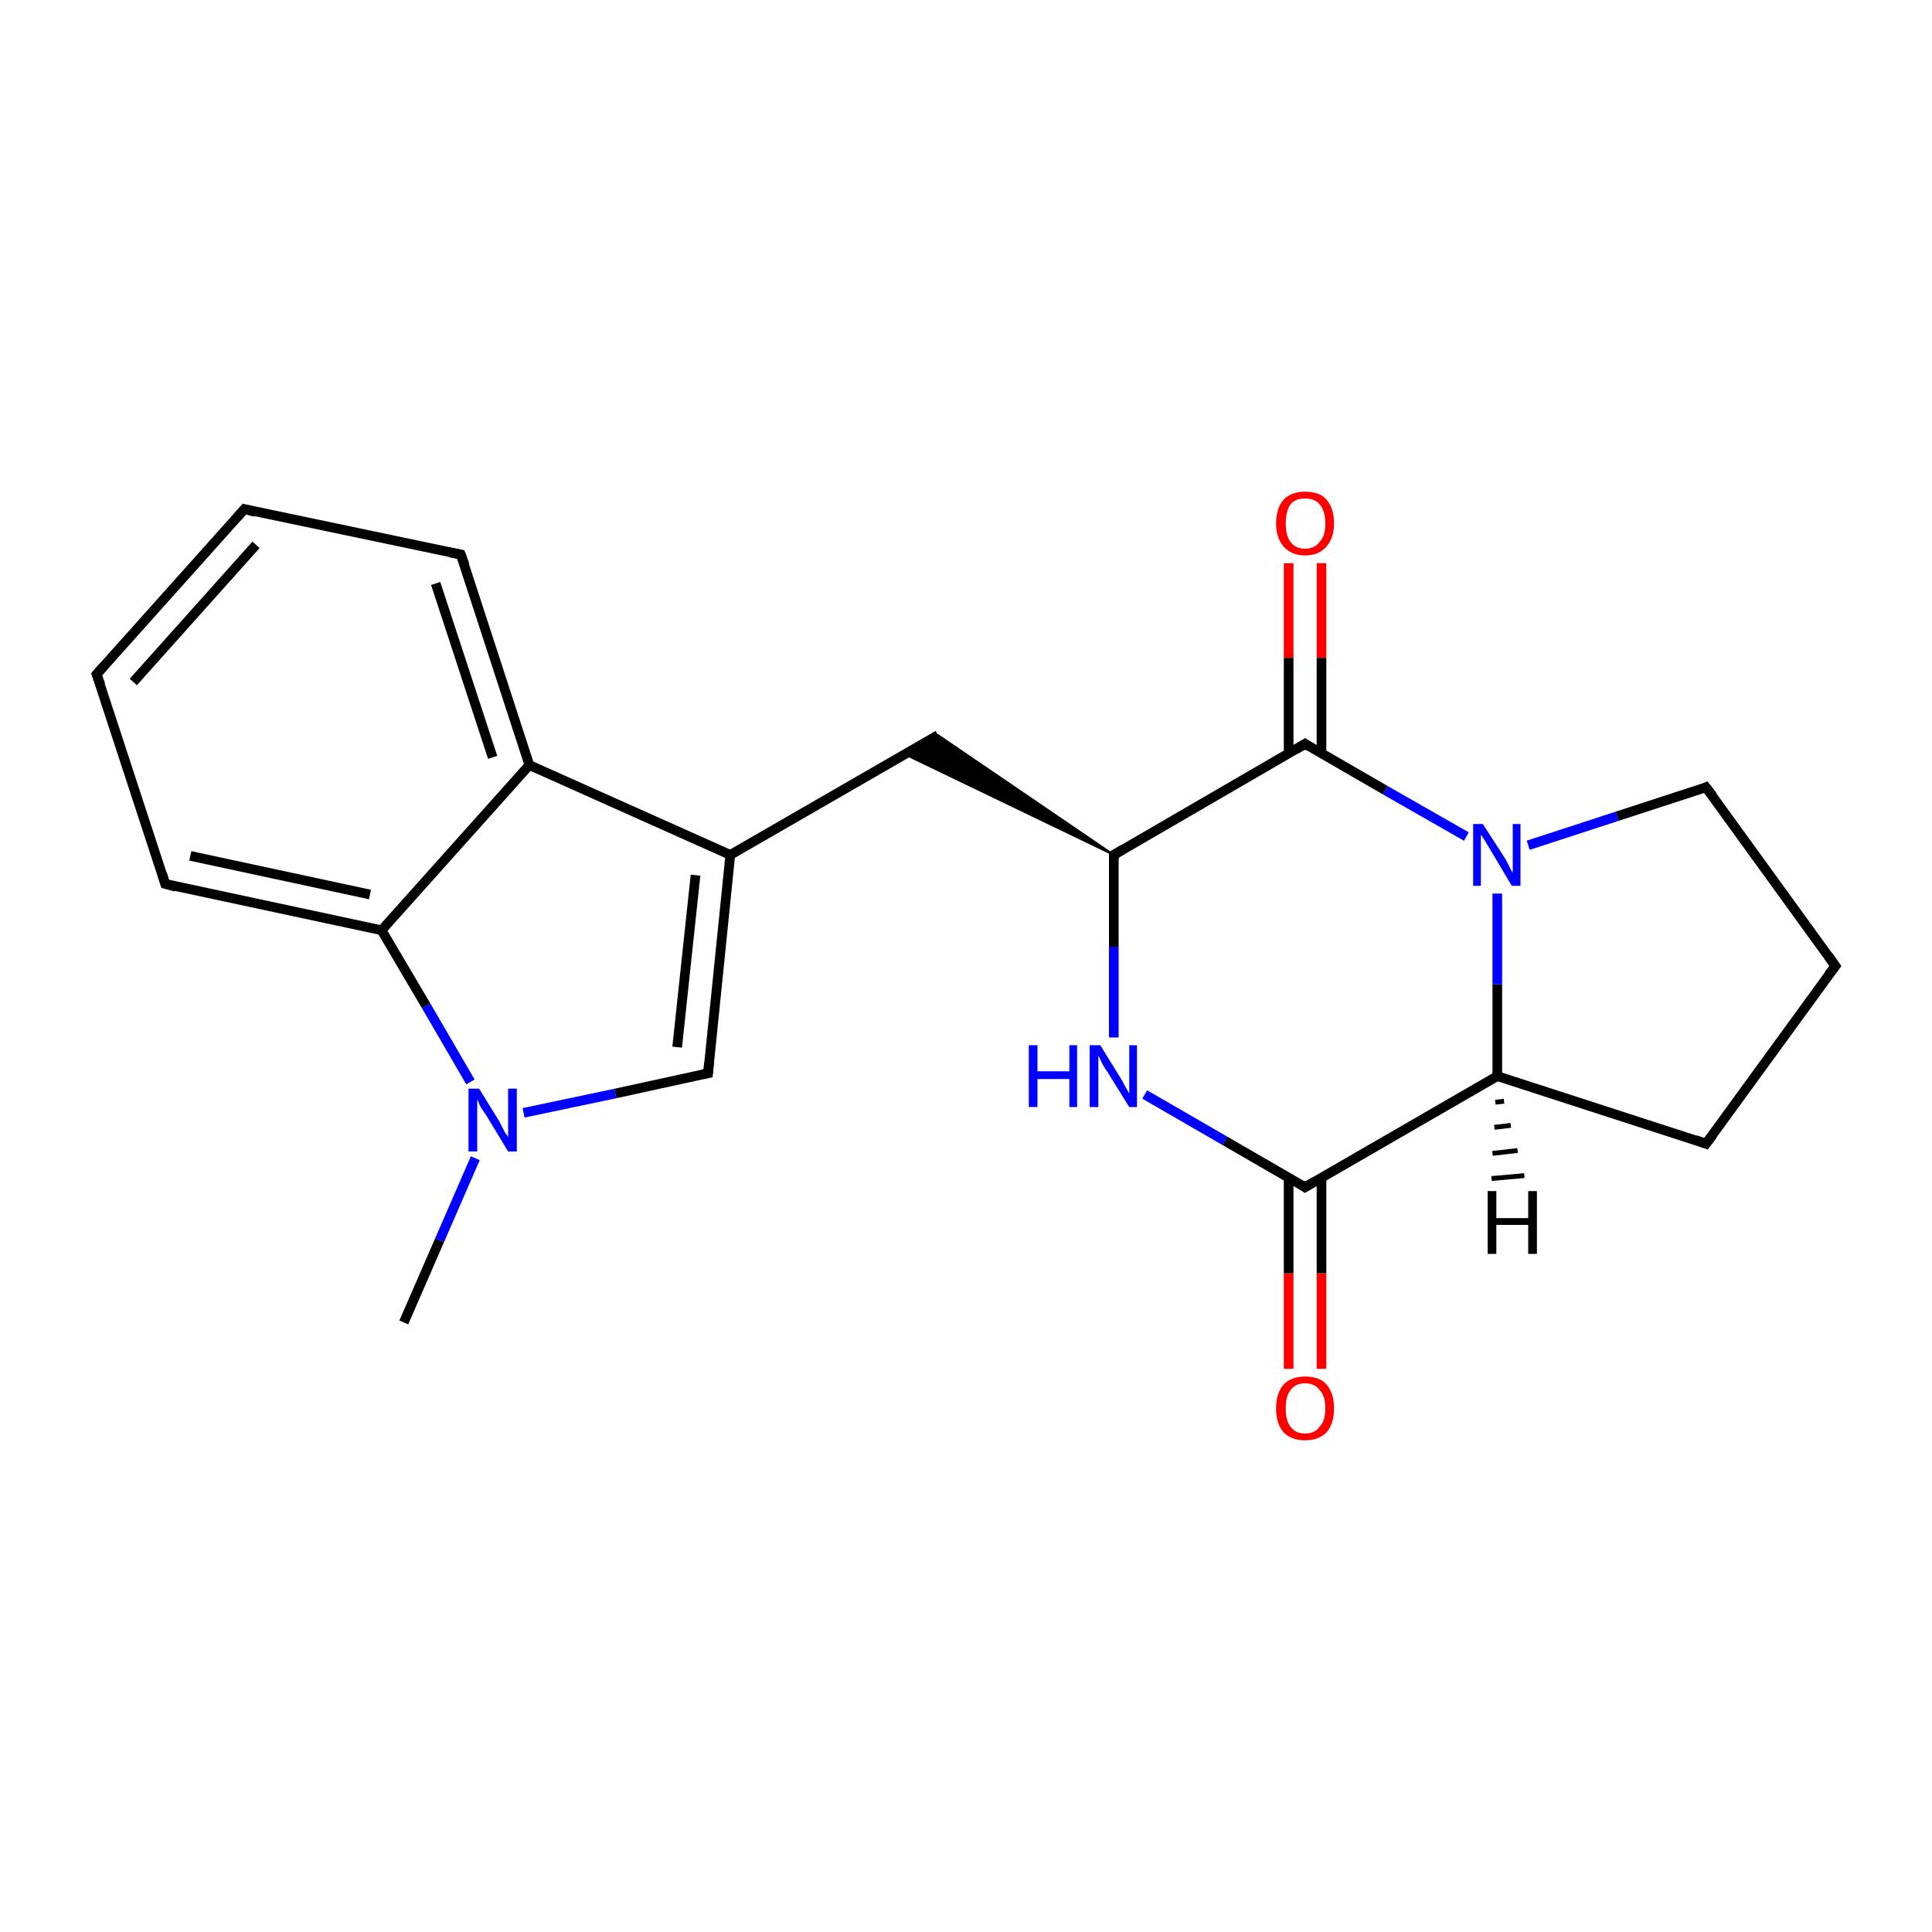 <?xml version='1.0' encoding='iso-8859-1'?>
<svg version='1.1' baseProfile='full'
              xmlns='http://www.w3.org/2000/svg'
                      xmlns:rdkit='http://www.rdkit.org/xml'
                      xmlns:xlink='http://www.w3.org/1999/xlink'
                  xml:space='preserve'
width='200px' height='200px' viewBox='0 0 200 200'>
<!-- END OF HEADER -->
<rect style='opacity:1.0;fill:#FFFFFF;stroke:none' width='200.0' height='200.0' x='0.0' y='0.0'> </rect>
<path class='bond-0 atom-17 atom-7' d='M 49.2,119.9 L 45.5,128.4' style='fill:none;fill-rule:evenodd;stroke:#0000FF;stroke-width:1.0px;stroke-linecap:butt;stroke-linejoin:miter;stroke-opacity:1' />
<path class='bond-0 atom-17 atom-7' d='M 45.5,128.4 L 41.8,136.9' style='fill:none;fill-rule:evenodd;stroke:#000000;stroke-width:1.0px;stroke-linecap:butt;stroke-linejoin:miter;stroke-opacity:1' />
<path class='bond-1 atom-8 atom-17' d='M 73.3,111.1 L 63.7,113.2' style='fill:none;fill-rule:evenodd;stroke:#000000;stroke-width:1.0px;stroke-linecap:butt;stroke-linejoin:miter;stroke-opacity:1' />
<path class='bond-1 atom-8 atom-17' d='M 63.7,113.2 L 54.2,115.2' style='fill:none;fill-rule:evenodd;stroke:#0000FF;stroke-width:1.0px;stroke-linecap:butt;stroke-linejoin:miter;stroke-opacity:1' />
<path class='bond-2 atom-9 atom-8' d='M 75.6,88.5 L 73.3,111.1' style='fill:none;fill-rule:evenodd;stroke:#000000;stroke-width:1.0px;stroke-linecap:butt;stroke-linejoin:miter;stroke-opacity:1' />
<path class='bond-2 atom-9 atom-8' d='M 72.0,90.6 L 70.1,108.4' style='fill:none;fill-rule:evenodd;stroke:#000000;stroke-width:1.0px;stroke-linecap:butt;stroke-linejoin:miter;stroke-opacity:1' />
<path class='bond-3 atom-11 atom-10' d='M 115.3,88.5 L 93.7,78.1 L 97.1,76.1 Z' style='fill:#000000;fill-rule:evenodd;fill-opacity:1;stroke:#000000;stroke-width:0.2px;stroke-linecap:butt;stroke-linejoin:miter;stroke-miterlimit:10;stroke-opacity:1;' />
<path class='bond-4 atom-18 atom-11' d='M 115.3,107.4 L 115.3,98.0' style='fill:none;fill-rule:evenodd;stroke:#0000FF;stroke-width:1.0px;stroke-linecap:butt;stroke-linejoin:miter;stroke-opacity:1' />
<path class='bond-4 atom-18 atom-11' d='M 115.3,98.0 L 115.3,88.5' style='fill:none;fill-rule:evenodd;stroke:#000000;stroke-width:1.0px;stroke-linecap:butt;stroke-linejoin:miter;stroke-opacity:1' />
<path class='bond-5 atom-12 atom-18' d='M 135.1,122.9 L 126.8,118.1' style='fill:none;fill-rule:evenodd;stroke:#000000;stroke-width:1.0px;stroke-linecap:butt;stroke-linejoin:miter;stroke-opacity:1' />
<path class='bond-5 atom-12 atom-18' d='M 126.8,118.1 L 118.5,113.3' style='fill:none;fill-rule:evenodd;stroke:#0000FF;stroke-width:1.0px;stroke-linecap:butt;stroke-linejoin:miter;stroke-opacity:1' />
<path class='bond-6 atom-20 atom-12' d='M 133.4,141.7 L 133.4,131.8' style='fill:none;fill-rule:evenodd;stroke:#FF0000;stroke-width:1.0px;stroke-linecap:butt;stroke-linejoin:miter;stroke-opacity:1' />
<path class='bond-6 atom-20 atom-12' d='M 133.4,131.8 L 133.4,121.9' style='fill:none;fill-rule:evenodd;stroke:#000000;stroke-width:1.0px;stroke-linecap:butt;stroke-linejoin:miter;stroke-opacity:1' />
<path class='bond-6 atom-20 atom-12' d='M 136.8,141.7 L 136.8,131.8' style='fill:none;fill-rule:evenodd;stroke:#FF0000;stroke-width:1.0px;stroke-linecap:butt;stroke-linejoin:miter;stroke-opacity:1' />
<path class='bond-6 atom-20 atom-12' d='M 136.8,131.8 L 136.8,121.9' style='fill:none;fill-rule:evenodd;stroke:#000000;stroke-width:1.0px;stroke-linecap:butt;stroke-linejoin:miter;stroke-opacity:1' />
<path class='bond-7 atom-0 atom-12' d='M 155.0,111.4 L 135.1,122.9' style='fill:none;fill-rule:evenodd;stroke:#000000;stroke-width:1.0px;stroke-linecap:butt;stroke-linejoin:miter;stroke-opacity:1' />
<path class='bond-8 atom-13 atom-0' d='M 176.6,118.4 L 155.0,111.4' style='fill:none;fill-rule:evenodd;stroke:#000000;stroke-width:1.0px;stroke-linecap:butt;stroke-linejoin:miter;stroke-opacity:1' />
<path class='bond-9 atom-14 atom-13' d='M 190.0,100.0 L 176.6,118.4' style='fill:none;fill-rule:evenodd;stroke:#000000;stroke-width:1.0px;stroke-linecap:butt;stroke-linejoin:miter;stroke-opacity:1' />
<path class='bond-10 atom-1 atom-14' d='M 176.6,81.5 L 190.0,100.0' style='fill:none;fill-rule:evenodd;stroke:#000000;stroke-width:1.0px;stroke-linecap:butt;stroke-linejoin:miter;stroke-opacity:1' />
<path class='bond-11 atom-19 atom-1' d='M 158.2,87.5 L 167.4,84.5' style='fill:none;fill-rule:evenodd;stroke:#0000FF;stroke-width:1.0px;stroke-linecap:butt;stroke-linejoin:miter;stroke-opacity:1' />
<path class='bond-11 atom-19 atom-1' d='M 167.4,84.5 L 176.6,81.5' style='fill:none;fill-rule:evenodd;stroke:#000000;stroke-width:1.0px;stroke-linecap:butt;stroke-linejoin:miter;stroke-opacity:1' />
<path class='bond-12 atom-2 atom-19' d='M 135.1,77.0 L 143.4,81.8' style='fill:none;fill-rule:evenodd;stroke:#000000;stroke-width:1.0px;stroke-linecap:butt;stroke-linejoin:miter;stroke-opacity:1' />
<path class='bond-12 atom-2 atom-19' d='M 143.4,81.8 L 151.8,86.6' style='fill:none;fill-rule:evenodd;stroke:#0000FF;stroke-width:1.0px;stroke-linecap:butt;stroke-linejoin:miter;stroke-opacity:1' />
<path class='bond-13 atom-21 atom-2' d='M 136.8,58.3 L 136.8,68.1' style='fill:none;fill-rule:evenodd;stroke:#FF0000;stroke-width:1.0px;stroke-linecap:butt;stroke-linejoin:miter;stroke-opacity:1' />
<path class='bond-13 atom-21 atom-2' d='M 136.8,68.1 L 136.8,78.0' style='fill:none;fill-rule:evenodd;stroke:#000000;stroke-width:1.0px;stroke-linecap:butt;stroke-linejoin:miter;stroke-opacity:1' />
<path class='bond-13 atom-21 atom-2' d='M 133.4,58.3 L 133.4,68.1' style='fill:none;fill-rule:evenodd;stroke:#FF0000;stroke-width:1.0px;stroke-linecap:butt;stroke-linejoin:miter;stroke-opacity:1' />
<path class='bond-13 atom-21 atom-2' d='M 133.4,68.1 L 133.4,78.0' style='fill:none;fill-rule:evenodd;stroke:#000000;stroke-width:1.0px;stroke-linecap:butt;stroke-linejoin:miter;stroke-opacity:1' />
<path class='bond-14 atom-10 atom-9' d='M 97.1,76.1 L 75.6,88.5' style='fill:none;fill-rule:evenodd;stroke:#000000;stroke-width:1.0px;stroke-linecap:butt;stroke-linejoin:miter;stroke-opacity:1' />
<path class='bond-15 atom-3 atom-9' d='M 54.8,79.2 L 75.6,88.5' style='fill:none;fill-rule:evenodd;stroke:#000000;stroke-width:1.0px;stroke-linecap:butt;stroke-linejoin:miter;stroke-opacity:1' />
<path class='bond-16 atom-15 atom-3' d='M 47.7,57.4 L 54.8,79.2' style='fill:none;fill-rule:evenodd;stroke:#000000;stroke-width:1.0px;stroke-linecap:butt;stroke-linejoin:miter;stroke-opacity:1' />
<path class='bond-16 atom-15 atom-3' d='M 45.1,60.4 L 51.0,78.4' style='fill:none;fill-rule:evenodd;stroke:#000000;stroke-width:1.0px;stroke-linecap:butt;stroke-linejoin:miter;stroke-opacity:1' />
<path class='bond-17 atom-16 atom-15' d='M 25.3,52.7 L 47.7,57.4' style='fill:none;fill-rule:evenodd;stroke:#000000;stroke-width:1.0px;stroke-linecap:butt;stroke-linejoin:miter;stroke-opacity:1' />
<path class='bond-18 atom-4 atom-16' d='M 10.0,69.8 L 25.3,52.7' style='fill:none;fill-rule:evenodd;stroke:#000000;stroke-width:1.0px;stroke-linecap:butt;stroke-linejoin:miter;stroke-opacity:1' />
<path class='bond-18 atom-4 atom-16' d='M 13.8,70.6 L 26.5,56.4' style='fill:none;fill-rule:evenodd;stroke:#000000;stroke-width:1.0px;stroke-linecap:butt;stroke-linejoin:miter;stroke-opacity:1' />
<path class='bond-19 atom-5 atom-4' d='M 17.1,91.5 L 10.0,69.8' style='fill:none;fill-rule:evenodd;stroke:#000000;stroke-width:1.0px;stroke-linecap:butt;stroke-linejoin:miter;stroke-opacity:1' />
<path class='bond-20 atom-6 atom-5' d='M 39.5,96.3 L 17.1,91.5' style='fill:none;fill-rule:evenodd;stroke:#000000;stroke-width:1.0px;stroke-linecap:butt;stroke-linejoin:miter;stroke-opacity:1' />
<path class='bond-20 atom-6 atom-5' d='M 38.3,92.6 L 19.7,88.6' style='fill:none;fill-rule:evenodd;stroke:#000000;stroke-width:1.0px;stroke-linecap:butt;stroke-linejoin:miter;stroke-opacity:1' />
<path class='bond-21 atom-17 atom-6' d='M 48.7,112.0 L 44.1,104.1' style='fill:none;fill-rule:evenodd;stroke:#0000FF;stroke-width:1.0px;stroke-linecap:butt;stroke-linejoin:miter;stroke-opacity:1' />
<path class='bond-21 atom-17 atom-6' d='M 44.1,104.1 L 39.5,96.3' style='fill:none;fill-rule:evenodd;stroke:#000000;stroke-width:1.0px;stroke-linecap:butt;stroke-linejoin:miter;stroke-opacity:1' />
<path class='bond-22 atom-11 atom-2' d='M 115.3,88.5 L 135.1,77.0' style='fill:none;fill-rule:evenodd;stroke:#000000;stroke-width:1.0px;stroke-linecap:butt;stroke-linejoin:miter;stroke-opacity:1' />
<path class='bond-23 atom-0 atom-19' d='M 155.0,111.4 L 155.0,101.9' style='fill:none;fill-rule:evenodd;stroke:#000000;stroke-width:1.0px;stroke-linecap:butt;stroke-linejoin:miter;stroke-opacity:1' />
<path class='bond-23 atom-0 atom-19' d='M 155.0,101.9 L 155.0,92.5' style='fill:none;fill-rule:evenodd;stroke:#0000FF;stroke-width:1.0px;stroke-linecap:butt;stroke-linejoin:miter;stroke-opacity:1' />
<path class='bond-24 atom-3 atom-6' d='M 54.8,79.2 L 39.5,96.3' style='fill:none;fill-rule:evenodd;stroke:#000000;stroke-width:1.0px;stroke-linecap:butt;stroke-linejoin:miter;stroke-opacity:1' />
<path class='bond-25 atom-0 atom-22' d='M 155.7,114.0 L 154.8,114.1' style='fill:none;fill-rule:evenodd;stroke:#000000;stroke-width:0.5px;stroke-linecap:butt;stroke-linejoin:miter;stroke-opacity:1' />
<path class='bond-25 atom-0 atom-22' d='M 156.4,116.5 L 154.7,116.7' style='fill:none;fill-rule:evenodd;stroke:#000000;stroke-width:0.5px;stroke-linecap:butt;stroke-linejoin:miter;stroke-opacity:1' />
<path class='bond-25 atom-0 atom-22' d='M 157.1,119.1 L 154.5,119.4' style='fill:none;fill-rule:evenodd;stroke:#000000;stroke-width:0.5px;stroke-linecap:butt;stroke-linejoin:miter;stroke-opacity:1' />
<path class='bond-25 atom-0 atom-22' d='M 157.8,121.7 L 154.4,122.0' style='fill:none;fill-rule:evenodd;stroke:#000000;stroke-width:0.5px;stroke-linecap:butt;stroke-linejoin:miter;stroke-opacity:1' />
<path d='M 177.3,82.4 L 176.6,81.5 L 176.2,81.7' style='fill:none;stroke:#000000;stroke-width:1.0px;stroke-linecap:butt;stroke-linejoin:miter;stroke-miterlimit:10;stroke-opacity:1;' />
<path d='M 135.5,77.3 L 135.1,77.0 L 134.1,77.6' style='fill:none;stroke:#000000;stroke-width:1.0px;stroke-linecap:butt;stroke-linejoin:miter;stroke-miterlimit:10;stroke-opacity:1;' />
<path d='M 10.8,68.9 L 10.0,69.8 L 10.4,70.9' style='fill:none;stroke:#000000;stroke-width:1.0px;stroke-linecap:butt;stroke-linejoin:miter;stroke-miterlimit:10;stroke-opacity:1;' />
<path d='M 16.8,90.5 L 17.1,91.5 L 18.2,91.8' style='fill:none;stroke:#000000;stroke-width:1.0px;stroke-linecap:butt;stroke-linejoin:miter;stroke-miterlimit:10;stroke-opacity:1;' />
<path d='M 72.8,111.2 L 73.3,111.1 L 73.4,110.0' style='fill:none;stroke:#000000;stroke-width:1.0px;stroke-linecap:butt;stroke-linejoin:miter;stroke-miterlimit:10;stroke-opacity:1;' />
<path d='M 115.3,89.0 L 115.3,88.5 L 116.3,87.9' style='fill:none;stroke:#000000;stroke-width:1.0px;stroke-linecap:butt;stroke-linejoin:miter;stroke-miterlimit:10;stroke-opacity:1;' />
<path d='M 134.7,122.6 L 135.1,122.9 L 136.1,122.3' style='fill:none;stroke:#000000;stroke-width:1.0px;stroke-linecap:butt;stroke-linejoin:miter;stroke-miterlimit:10;stroke-opacity:1;' />
<path d='M 175.5,118.0 L 176.6,118.4 L 177.3,117.5' style='fill:none;stroke:#000000;stroke-width:1.0px;stroke-linecap:butt;stroke-linejoin:miter;stroke-miterlimit:10;stroke-opacity:1;' />
<path d='M 189.3,100.9 L 190.0,100.0 L 189.3,99.0' style='fill:none;stroke:#000000;stroke-width:1.0px;stroke-linecap:butt;stroke-linejoin:miter;stroke-miterlimit:10;stroke-opacity:1;' />
<path d='M 48.1,58.5 L 47.7,57.4 L 46.6,57.2' style='fill:none;stroke:#000000;stroke-width:1.0px;stroke-linecap:butt;stroke-linejoin:miter;stroke-miterlimit:10;stroke-opacity:1;' />
<path d='M 26.4,53.0 L 25.3,52.7 L 24.5,53.6' style='fill:none;stroke:#000000;stroke-width:1.0px;stroke-linecap:butt;stroke-linejoin:miter;stroke-miterlimit:10;stroke-opacity:1;' />
<path class='atom-17' d='M 49.6 112.7
L 51.7 116.1
Q 51.9 116.5, 52.2 117.1
Q 52.6 117.7, 52.6 117.7
L 52.6 112.7
L 53.5 112.7
L 53.5 119.2
L 52.6 119.2
L 50.3 115.4
Q 50.0 115.0, 49.7 114.5
Q 49.5 114.0, 49.4 113.8
L 49.4 119.2
L 48.5 119.2
L 48.5 112.7
L 49.6 112.7
' fill='#0000FF'/>
<path class='atom-18' d='M 106.5 108.2
L 107.4 108.2
L 107.4 110.9
L 110.7 110.9
L 110.7 108.2
L 111.5 108.2
L 111.5 114.6
L 110.7 114.6
L 110.7 111.7
L 107.4 111.7
L 107.4 114.6
L 106.5 114.6
L 106.5 108.2
' fill='#0000FF'/>
<path class='atom-18' d='M 113.9 108.2
L 116.0 111.6
Q 116.2 111.9, 116.5 112.5
Q 116.9 113.2, 116.9 113.2
L 116.9 108.2
L 117.7 108.2
L 117.7 114.6
L 116.9 114.6
L 114.6 110.9
Q 114.3 110.5, 114.0 109.9
Q 113.8 109.4, 113.7 109.3
L 113.7 114.6
L 112.8 114.6
L 112.8 108.2
L 113.9 108.2
' fill='#0000FF'/>
<path class='atom-19' d='M 153.5 85.3
L 155.7 88.7
Q 155.9 89.0, 156.2 89.6
Q 156.5 90.3, 156.6 90.3
L 156.6 85.3
L 157.4 85.3
L 157.4 91.7
L 156.5 91.7
L 154.3 88.0
Q 154.0 87.5, 153.7 87.0
Q 153.4 86.5, 153.3 86.4
L 153.3 91.7
L 152.5 91.7
L 152.5 85.3
L 153.5 85.3
' fill='#0000FF'/>
<path class='atom-20' d='M 132.1 145.8
Q 132.1 144.2, 132.9 143.3
Q 133.7 142.5, 135.1 142.5
Q 136.6 142.5, 137.3 143.3
Q 138.1 144.2, 138.1 145.8
Q 138.1 147.4, 137.3 148.3
Q 136.5 149.1, 135.1 149.1
Q 133.7 149.1, 132.9 148.3
Q 132.1 147.4, 132.1 145.8
M 135.1 148.4
Q 136.1 148.4, 136.6 147.7
Q 137.2 147.1, 137.2 145.8
Q 137.2 144.5, 136.6 143.9
Q 136.1 143.2, 135.1 143.2
Q 134.1 143.2, 133.6 143.9
Q 133.1 144.5, 133.1 145.8
Q 133.1 147.1, 133.6 147.7
Q 134.1 148.4, 135.1 148.4
' fill='#FF0000'/>
<path class='atom-21' d='M 132.1 54.2
Q 132.1 52.6, 132.9 51.7
Q 133.7 50.9, 135.1 50.9
Q 136.6 50.9, 137.3 51.7
Q 138.1 52.6, 138.1 54.2
Q 138.1 55.7, 137.3 56.6
Q 136.5 57.5, 135.1 57.5
Q 133.7 57.5, 132.9 56.6
Q 132.1 55.7, 132.1 54.2
M 135.1 56.8
Q 136.1 56.8, 136.6 56.1
Q 137.2 55.5, 137.2 54.2
Q 137.2 52.9, 136.6 52.2
Q 136.1 51.6, 135.1 51.6
Q 134.1 51.6, 133.6 52.2
Q 133.1 52.9, 133.1 54.2
Q 133.1 55.5, 133.6 56.1
Q 134.1 56.8, 135.1 56.8
' fill='#FF0000'/>
<path class='atom-22' d='M 154.0 123.3
L 154.9 123.3
L 154.9 126.1
L 158.2 126.1
L 158.2 123.3
L 159.1 123.3
L 159.1 129.8
L 158.2 129.8
L 158.2 126.8
L 154.9 126.8
L 154.9 129.8
L 154.0 129.8
L 154.0 123.3
' fill='#000000'/>
</svg>
